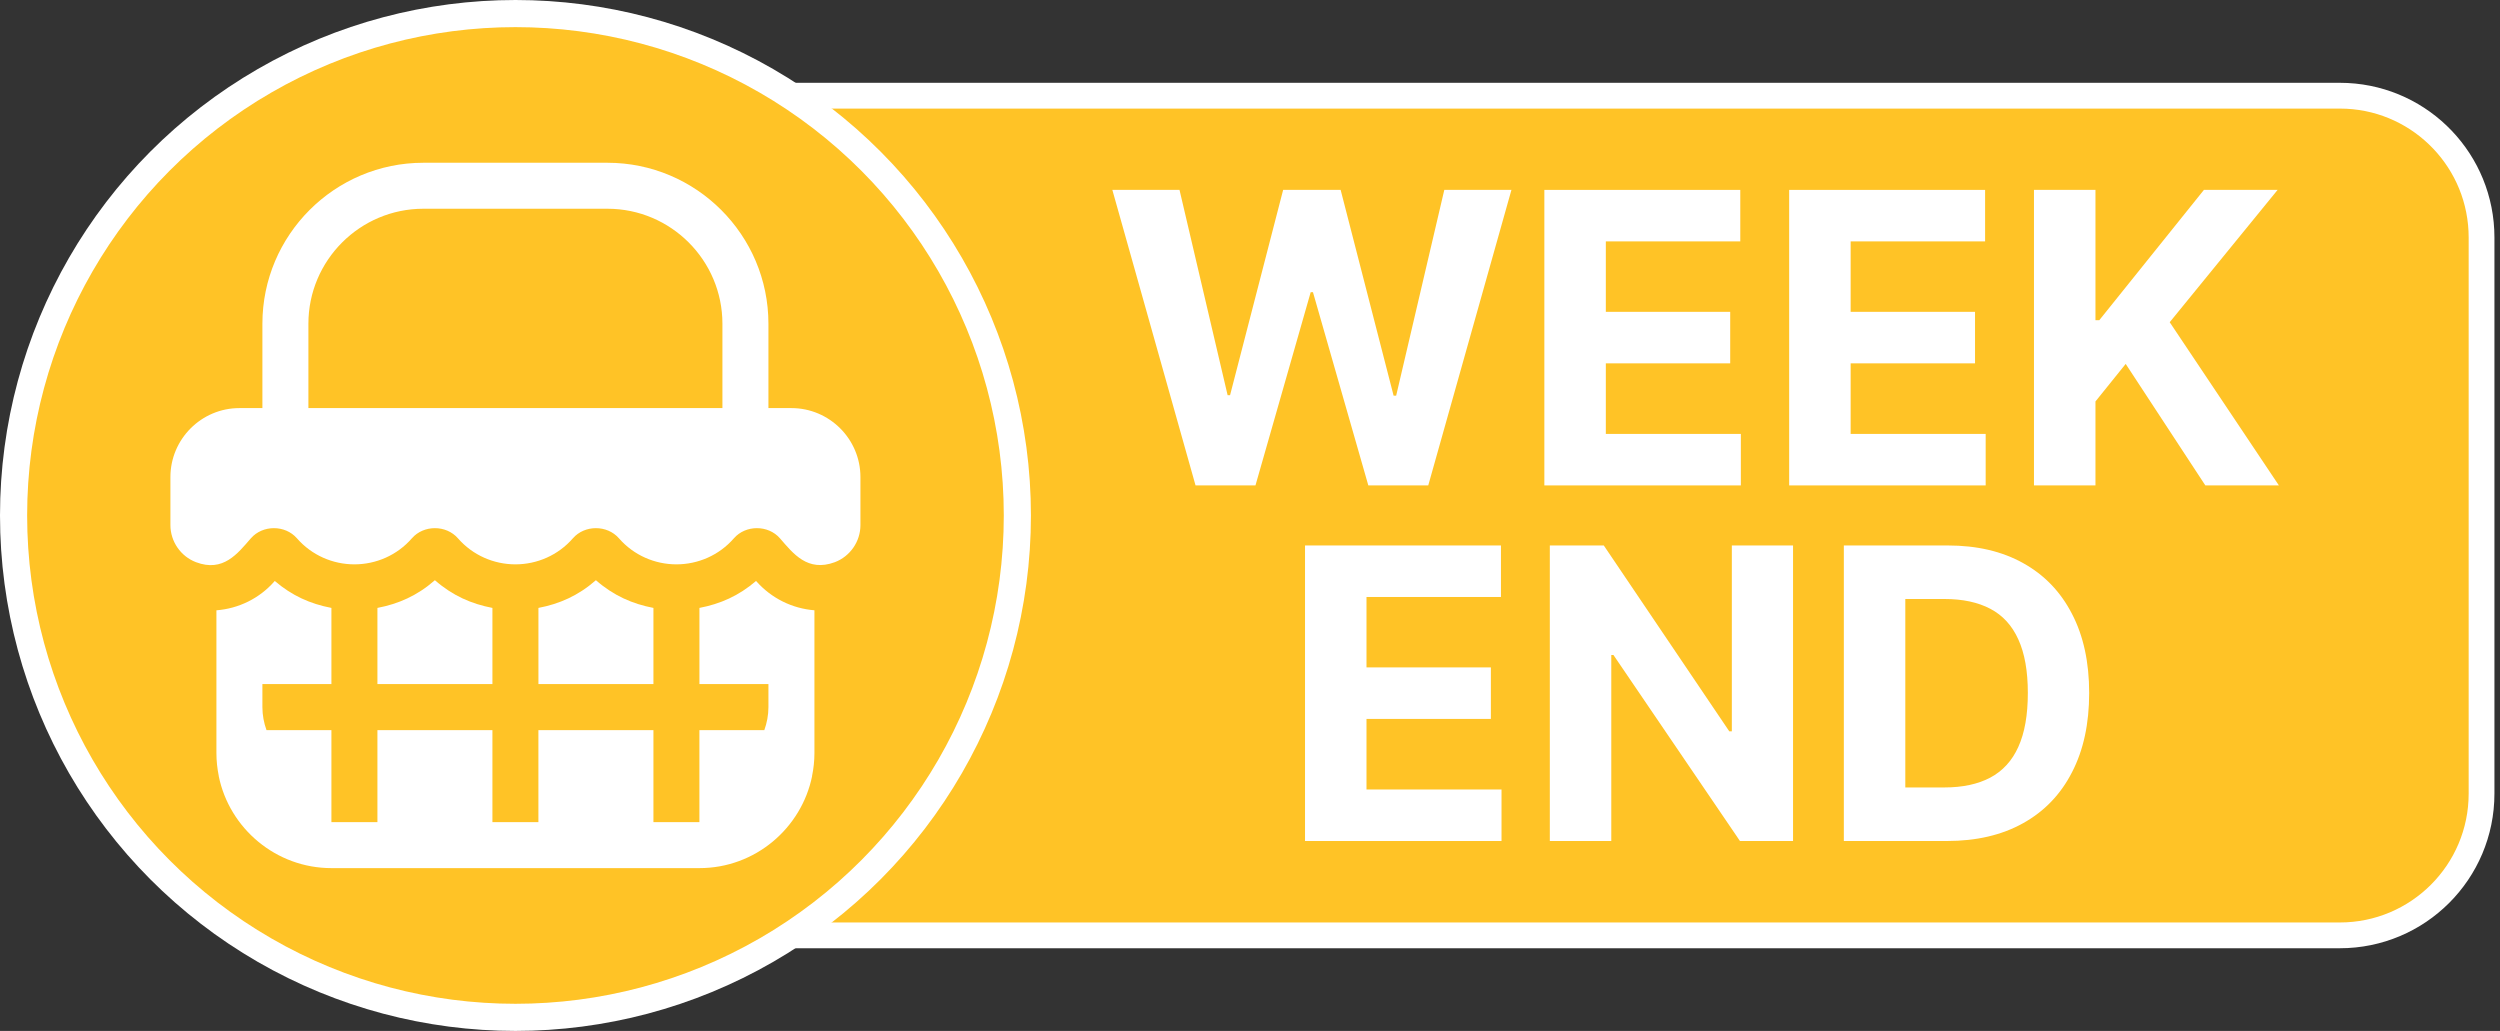 <svg width="97" height="40" viewBox="0 0 97 40" fill="none" xmlns="http://www.w3.org/2000/svg">
<rect x="0" y="0" width="97" height="40" fill="#333333" stroke="none"/>
<path d="M90.784 3.713L91.068 3.72C93.974 3.867 96.284 6.27 96.284 9.213V30.792C96.284 33.83 93.822 36.292 90.784 36.292H30.023V3.713H90.784Z" fill="url(#paint0_linear_1_179)" stroke="white"/>
<path d="M46.387 18.834L43.159 7.368H45.765L47.632 15.335H47.726L49.786 7.368H52.017L54.072 15.352H54.171L56.039 7.368H58.644L55.416 18.834H53.091L50.943 11.337H50.855L48.712 18.834H46.387Z" fill="white"/>
<path d="M59.921 18.834V7.368H67.523V9.366H62.306V12.099H67.132V14.098H62.306V16.836H67.545V18.834H59.921Z" fill="white"/>
<path d="M69.42 18.834V7.368H77.022V9.366H71.805V12.099H76.631V14.098H71.805V16.836H77.044V18.834H69.42Z" fill="white"/>
<path d="M78.918 18.834V7.368H81.304V12.424H81.452L85.512 7.368H88.371L84.185 12.502L88.421 18.834H85.567L82.477 14.12L81.304 15.576V18.834H78.918Z" fill="white"/>
<path d="M50.635 32.631V21.164H58.237V23.163H53.02V25.895H57.846V27.894H53.02V30.632H58.259V32.631H50.635Z" fill="white"/>
<path d="M69.57 21.164V32.631H67.51L62.601 25.413H62.518V32.631H60.133V21.164H62.227L67.096 28.375H67.195V21.164H69.57Z" fill="white"/>
<path d="M75.54 32.631H71.541V21.164H75.573C76.708 21.164 77.685 21.393 78.504 21.852C79.323 22.308 79.953 22.963 80.393 23.818C80.838 24.672 81.06 25.695 81.06 26.886C81.06 28.081 80.838 29.107 80.393 29.965C79.953 30.824 79.319 31.483 78.493 31.942C77.67 32.401 76.686 32.631 75.54 32.631ZM73.926 30.553H75.441C76.146 30.553 76.739 30.427 77.22 30.173C77.705 29.915 78.069 29.518 78.311 28.98C78.557 28.439 78.68 27.741 78.68 26.886C78.68 26.039 78.557 25.346 78.311 24.809C78.069 24.271 77.707 23.875 77.226 23.622C76.745 23.368 76.151 23.241 75.446 23.241H73.926V30.553Z" fill="white"/>
<ellipse cx="20" cy="20" rx="20" ry="20" fill="white"/>
<ellipse cx="20" cy="20" rx="18.947" ry="18.947" fill="url(#paint1_linear_1_179)"/>
<g clip-path="url(#clip0_1_179)">
<path d="M9.289 15.834H10.181V12.562C10.181 9.117 12.984 6.315 16.428 6.315H23.568C27.012 6.315 29.815 9.117 29.815 12.562V15.834H30.707C32.183 15.834 33.385 17.036 33.385 18.511V20.374C33.385 21.01 32.986 21.587 32.391 21.813C31.332 22.205 30.778 21.48 30.261 20.885C29.803 20.362 28.934 20.362 28.476 20.885C27.902 21.546 27.081 21.897 26.245 21.897C25.41 21.897 24.589 21.546 24.014 20.885C23.556 20.362 22.687 20.362 22.229 20.885C21.655 21.546 20.834 21.897 19.998 21.897C19.163 21.897 18.342 21.546 17.767 20.885C17.309 20.362 16.44 20.362 15.982 20.885C15.408 21.546 14.587 21.897 13.751 21.897C12.916 21.897 12.095 21.546 11.52 20.885C11.062 20.362 10.194 20.362 9.735 20.885C9.218 21.48 8.659 22.213 7.605 21.813C7.011 21.587 6.612 21.01 6.612 20.374V18.511C6.612 17.036 7.814 15.834 9.289 15.834ZM11.966 15.834H28.03V12.562C28.03 10.101 26.029 8.099 23.568 8.099H16.428C13.968 8.099 11.966 10.101 11.966 12.562L11.966 15.834Z" fill="white"/>
<path d="M16.874 22.512C17.564 23.116 18.301 23.433 19.106 23.587V26.543H14.644V23.587C15.45 23.433 16.182 23.118 16.874 22.512Z" fill="white"/>
<path d="M8.397 29.221C8.397 28.758 8.397 24.139 8.397 23.68C9.26 23.613 10.068 23.217 10.643 22.562L10.661 22.541C11.322 23.109 12.037 23.43 12.859 23.587V26.543H10.181V27.436C10.181 27.75 10.24 28.049 10.34 28.328H12.859V31.898H14.644V28.328H19.106V31.898H20.89V28.328H25.353V31.898H27.137V28.328H29.656C29.756 28.049 29.815 27.75 29.815 27.436V26.543H27.138V23.587C27.943 23.433 28.659 23.122 29.335 22.541L29.348 22.556C29.935 23.217 30.741 23.611 31.6 23.679C31.6 24.418 31.6 28.423 31.6 29.221C31.6 29.527 31.566 29.824 31.507 30.113H31.51C31.099 32.127 29.308 33.683 27.138 33.683C21.979 33.683 18.213 33.683 12.859 33.683C10.715 33.683 8.901 32.148 8.487 30.113H8.489C8.431 29.825 8.397 29.527 8.397 29.221Z" fill="white"/>
<path d="M23.121 22.512C23.811 23.116 24.548 23.433 25.353 23.587V26.543H20.891V23.587C21.697 23.433 22.429 23.118 23.121 22.512Z" fill="white"/>
</g>
<defs>
<linearGradient id="paint0_linear_1_179" x1="95.784" y1="20.002" x2="30.523" y2="20.002" gradientUnits="userSpaceOnUse">
<stop stop-color="#FFC326"/>
</linearGradient>
<linearGradient id="paint1_linear_1_179" x1="38.947" y1="20" x2="1.053" y2="20" gradientUnits="userSpaceOnUse">
<stop stop-color="#FFC326"/>
</linearGradient>
<clipPath id="clip0_1_179">
<rect width="27.368" height="27.368" fill="white" transform="matrix(-1 0 0 1 33.682 6.315)"/>
</clipPath>
</defs>
</svg>
